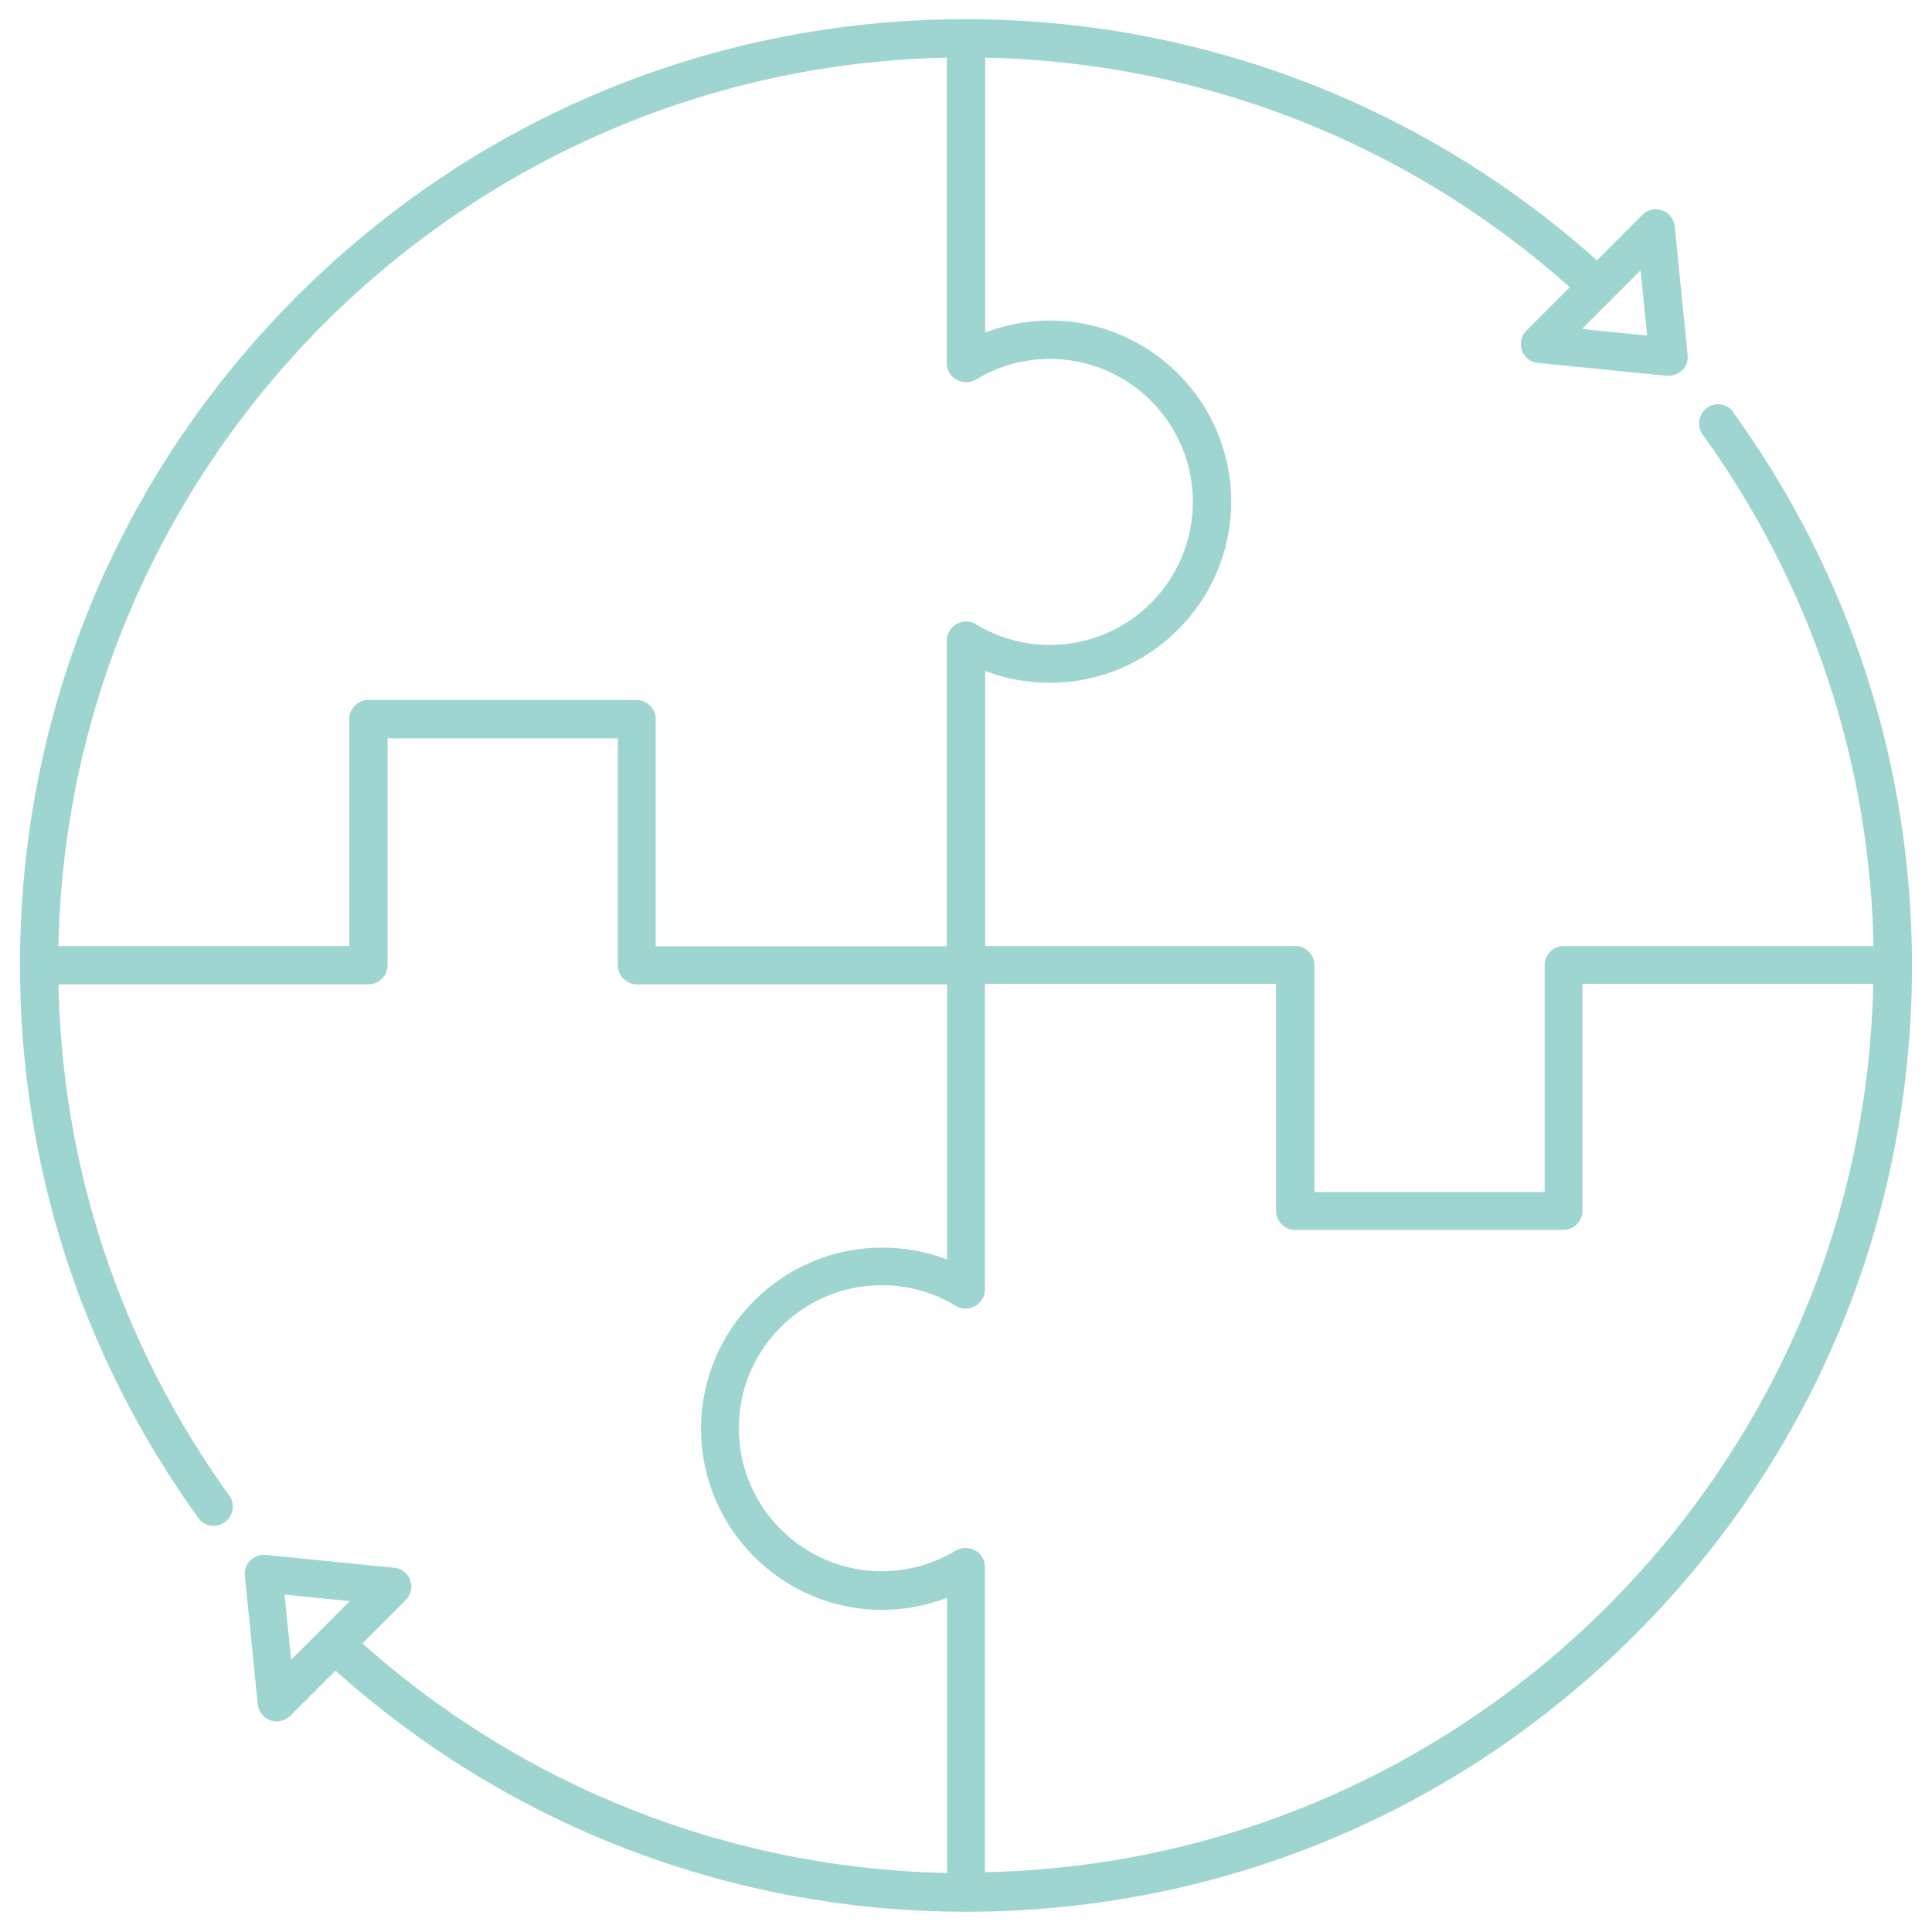 <svg width="72" height="72" viewBox="0 0 72 72" fill="none" xmlns="http://www.w3.org/2000/svg">
<path id="Icon_adaptacion" d="M64.394 15.505C64.244 15.295 63.954 15.255 63.754 15.405C63.554 15.555 63.504 15.845 63.654 16.045C67.764 21.745 69.984 28.465 70.074 35.505H58.274C58.024 35.505 57.814 35.705 57.814 35.965V44.675H48.734V35.965C48.734 35.715 48.524 35.505 48.274 35.505H36.464V24.625C37.294 25.005 38.204 25.195 39.134 25.195C42.714 25.195 45.634 22.275 45.634 18.695C45.634 15.115 42.714 12.195 39.134 12.195C38.214 12.195 37.304 12.395 36.464 12.765V1.895C44.784 2.005 52.704 5.115 58.864 10.695L57.064 12.495C56.934 12.625 56.894 12.805 56.954 12.975C57.014 13.145 57.164 13.265 57.344 13.275L62.134 13.755C62.134 13.755 62.164 13.755 62.184 13.755C62.304 13.755 62.424 13.705 62.514 13.625C62.614 13.525 62.664 13.395 62.644 13.255L62.164 8.465C62.144 8.285 62.024 8.135 61.864 8.075C61.694 8.015 61.504 8.055 61.384 8.185L59.524 10.045C53.054 4.185 44.724 0.965 35.994 0.965C26.644 0.965 17.854 4.605 11.244 11.215C4.634 17.825 0.994 26.615 0.994 35.965C0.994 43.365 3.274 50.435 7.594 56.425C7.684 56.555 7.824 56.615 7.964 56.615C8.054 56.615 8.154 56.585 8.234 56.525C8.444 56.375 8.484 56.085 8.344 55.885C4.234 50.185 2.014 43.465 1.924 36.435H13.734C13.984 36.435 14.194 36.225 14.194 35.975V27.265H23.274V35.975C23.274 36.225 23.484 36.435 23.734 36.435H35.544V47.315C34.714 46.935 33.804 46.745 32.874 46.745C29.294 46.745 26.374 49.665 26.374 53.245C26.374 56.825 29.294 59.745 32.874 59.745C33.794 59.745 34.704 59.545 35.544 59.175V70.055C27.224 69.945 19.304 66.835 13.144 61.255L14.944 59.455C15.074 59.325 15.114 59.145 15.054 58.975C14.994 58.805 14.844 58.685 14.664 58.675L9.874 58.195C9.734 58.185 9.604 58.235 9.504 58.325C9.404 58.425 9.354 58.555 9.374 58.695L9.854 63.485C9.874 63.665 9.994 63.815 10.154 63.875C10.204 63.895 10.254 63.905 10.304 63.905C10.424 63.905 10.544 63.855 10.634 63.775L12.494 61.915C18.944 67.775 27.274 70.995 36.004 70.995C45.354 70.995 54.144 67.355 60.754 60.745C67.364 54.135 71.004 45.345 71.004 35.995C71.004 28.595 68.724 21.525 64.404 15.535L64.394 15.505ZM61.664 12.785L58.404 12.455L61.334 9.525L61.664 12.785ZM10.324 59.145L13.584 59.475L10.654 62.405L10.324 59.145ZM24.184 35.505V26.795C24.184 26.545 23.974 26.335 23.724 26.335H13.724C13.474 26.335 13.264 26.545 13.264 26.795V35.505H1.924C2.164 17.075 17.104 2.135 35.534 1.895V13.535C35.534 13.705 35.624 13.855 35.774 13.935C35.924 14.015 36.094 14.015 36.234 13.935C37.104 13.405 38.104 13.125 39.124 13.125C42.204 13.125 44.704 15.625 44.704 18.705C44.704 21.785 42.204 24.285 39.124 24.285C38.104 24.285 37.104 24.005 36.234 23.475C36.094 23.385 35.914 23.385 35.774 23.475C35.624 23.555 35.534 23.715 35.534 23.875V35.515H24.184V35.505ZM36.454 70.035V58.395C36.454 58.225 36.364 58.075 36.214 57.995C36.064 57.915 35.894 57.915 35.754 57.995C34.884 58.525 33.884 58.805 32.864 58.805C29.784 58.805 27.284 56.305 27.284 53.225C27.284 50.145 29.784 47.645 32.864 47.645C33.884 47.645 34.884 47.925 35.754 48.455C35.894 48.545 36.074 48.545 36.214 48.455C36.364 48.375 36.454 48.215 36.454 48.055V36.415H47.804V45.125C47.804 45.375 48.014 45.585 48.264 45.585H58.264C58.514 45.585 58.724 45.375 58.724 45.125V36.415H70.064C69.824 54.845 54.874 69.785 36.454 70.025V70.035Z" fill="#9FD5D1" stroke="#9FD5D1" stroke-width="0.5" stroke-miterlimit="10"/>
</svg>
